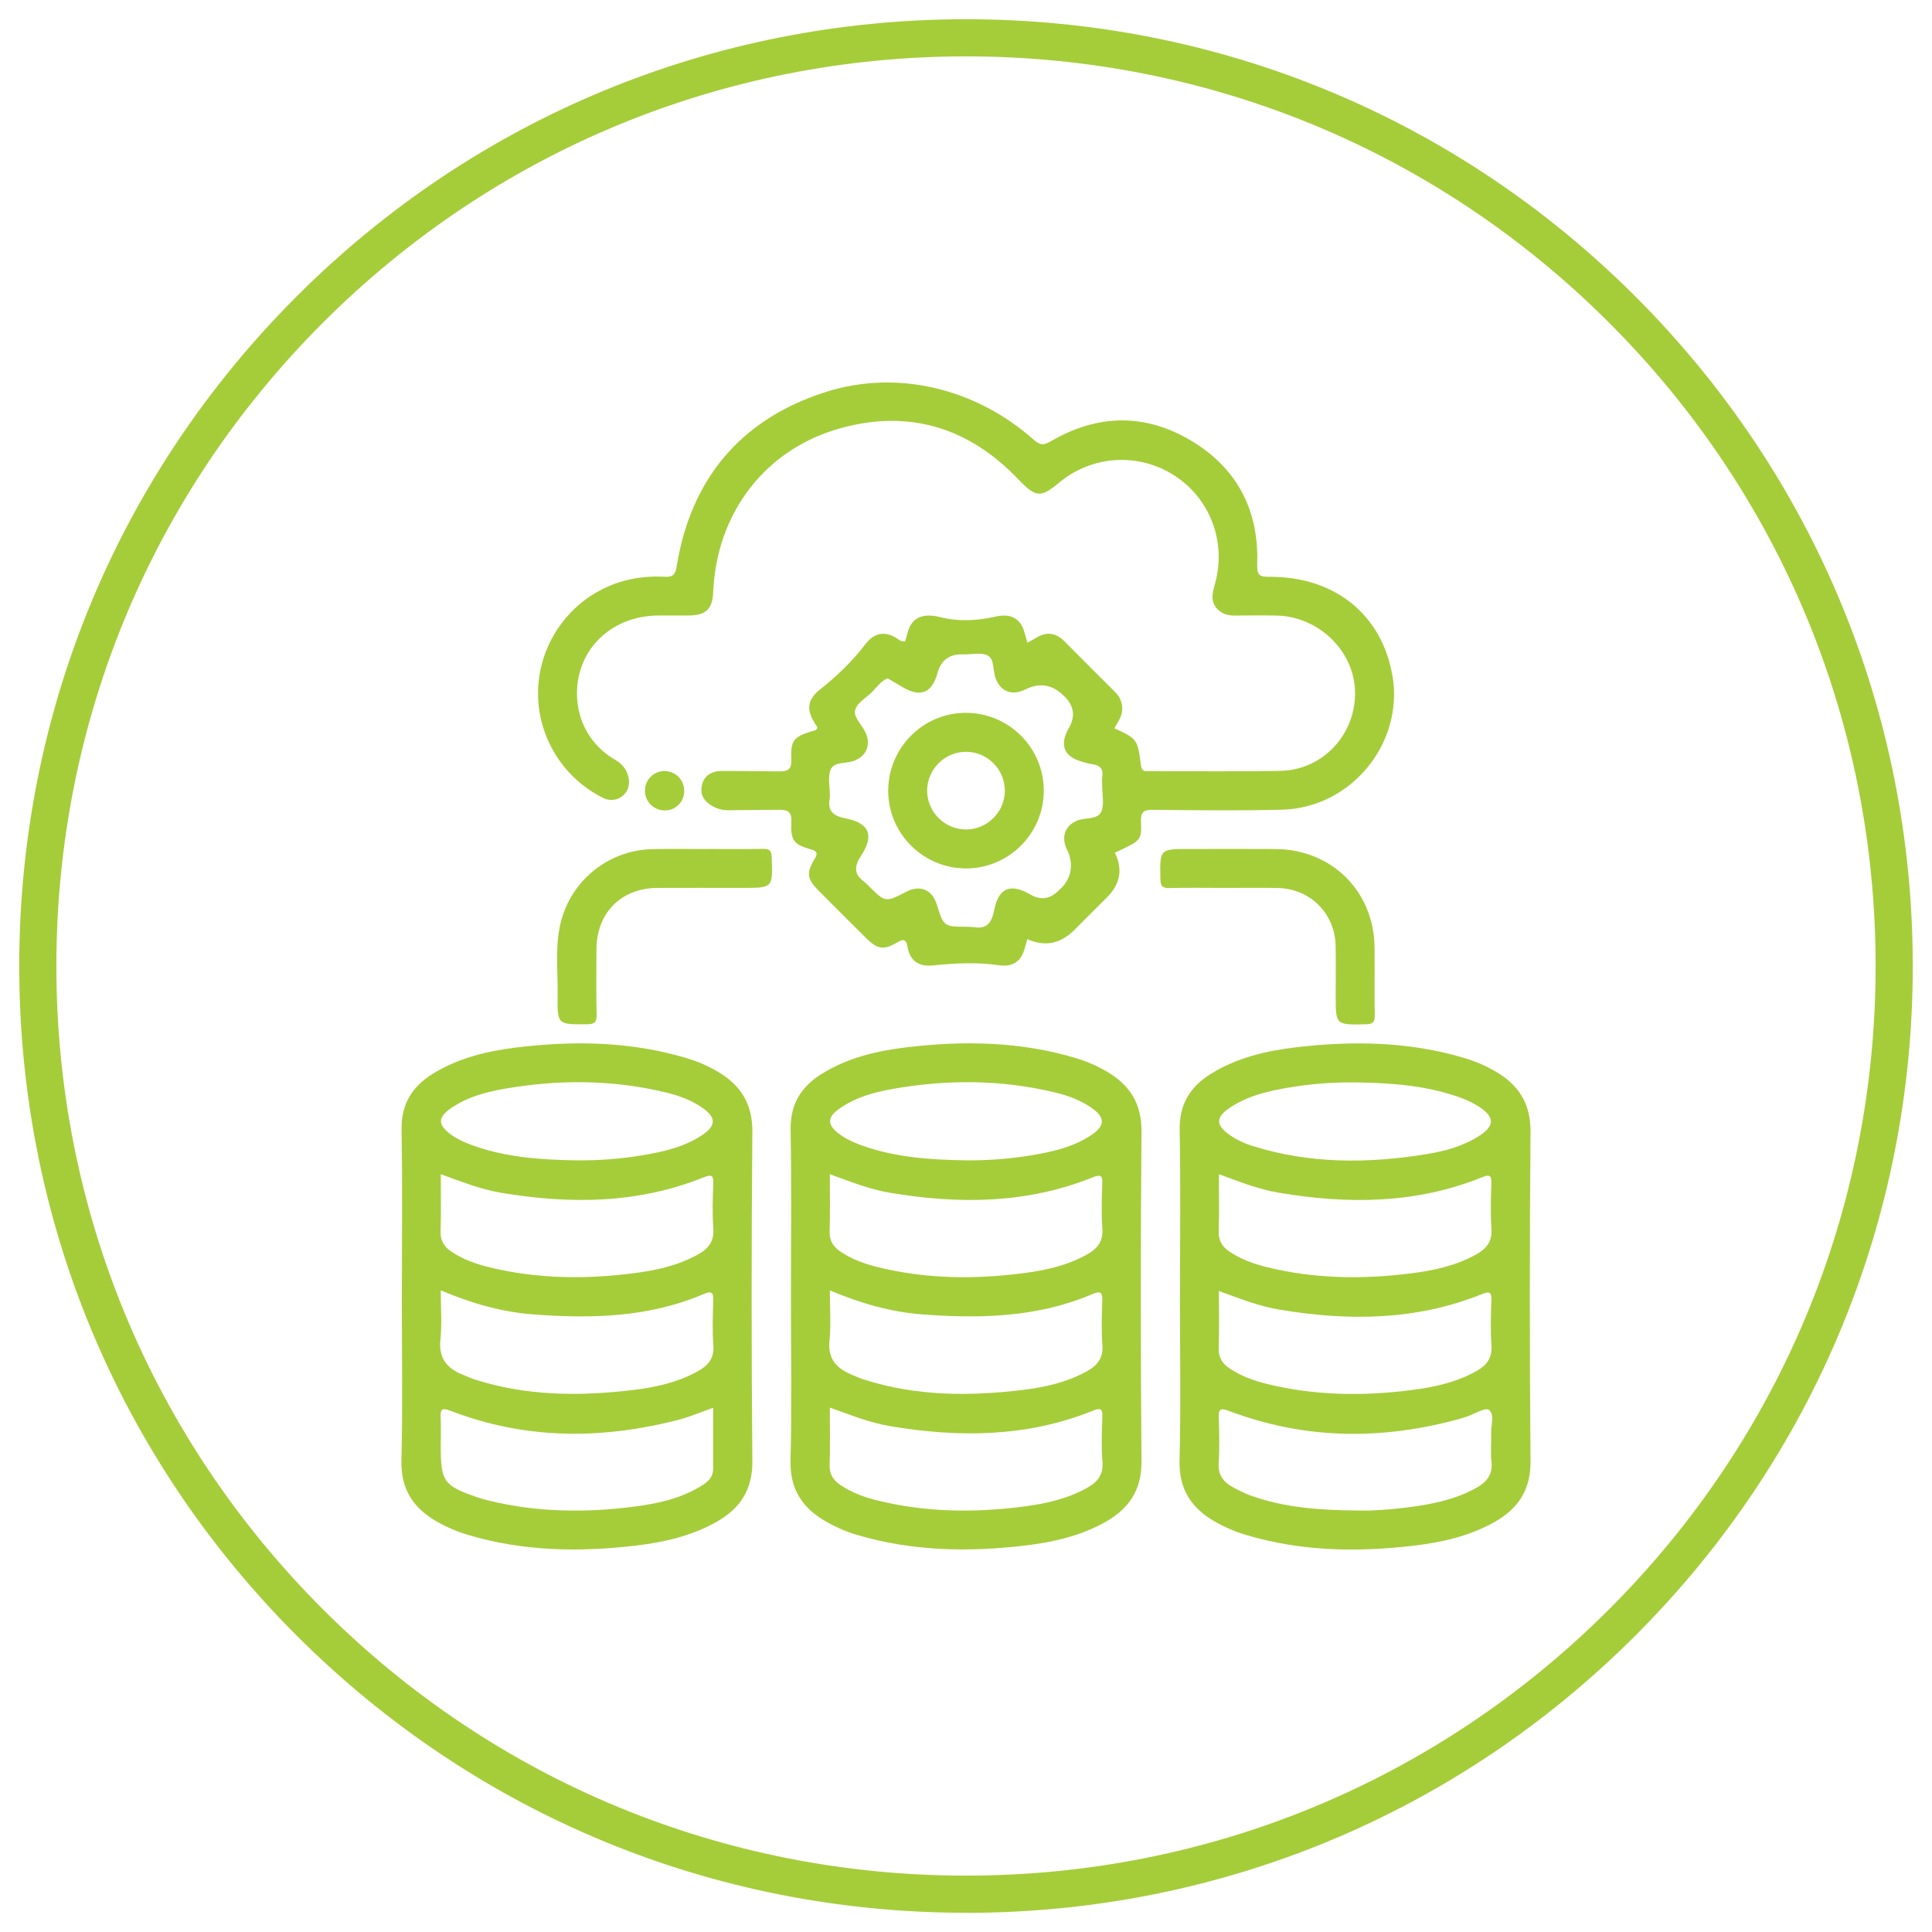 <?xml version="1.0" encoding="utf-8"?><svg xmlns="http://www.w3.org/2000/svg" id="uuid-277983db-d82b-4a51-bfb6-b6fc0cf96d2e" viewBox="0 0 500 500"><defs><style>.uuid-42271fc5-d882-48f6-a2b2-0dacca43eb00{fill:#a5cd39;}</style></defs><path class="uuid-42271fc5-d882-48f6-a2b2-0dacca43eb00" d="M250,495.02c-65.45,0-126.98-25.49-173.26-71.77S4.98,315.45,4.98,250,30.46,123.02,76.74,76.74,184.55,4.98,250,4.98s126.98,25.49,173.26,71.77,71.76,107.81,71.76,173.26-25.49,126.98-71.76,173.26-107.81,71.77-173.26,71.77Zm0-480.43c-62.88,0-122,24.49-166.46,68.95C39.08,128,14.59,187.12,14.59,250s24.49,122,68.95,166.46c44.46,44.46,103.58,68.95,166.46,68.95s122-24.49,166.46-68.95c44.46-44.46,68.95-103.58,68.95-166.46s-24.49-122-68.95-166.46C372,39.08,312.88,14.59,250,14.59Z"></path><g><path class="uuid-42271fc5-d882-48f6-a2b2-0dacca43eb00" d="M360.34,174.81c-2.69-15.7-14.86-25.58-31.64-25.53-2.5,0-3.46-.16-3.34-3.28,.5-13.93-5.22-24.93-17.23-32.04-11.89-7.04-24.14-6.77-36.09,.19-1.84,1.07-2.78,1.19-4.5-.34-14.84-13.18-35.25-18.39-54.14-12.27-22,7.12-34.71,22.71-38.31,45.21-.32,1.97-1.01,2.63-2.99,2.52-5.97-.33-11.67,.74-16.98,3.61-12.05,6.53-18.25,20.37-15.04,33.61,2.17,8.92,8.21,16.18,16.08,20.05,3.15,1.55,6.81-.82,6.62-4.33v-.11c-.13-2.26-1.45-4.25-3.43-5.37-6.08-3.43-10-9.7-10.03-17.19-.05-11.54,8.96-20.2,21.09-20.25,2.62-.01,5.24,.02,7.87,0,4.39-.04,6.12-1.7,6.29-6,.84-20.53,13.48-37.16,33.15-42.53,17.76-4.84,33.12-.03,45.79,13.26,4.49,4.71,5.75,4.91,10.63,.86,8.45-7.03,20.35-7.8,29.62-1.93,9.33,5.91,13.66,17.13,10.73,27.93-.61,2.26-1.39,4.47,.38,6.54,1.25,1.47,2.91,1.91,4.79,1.89,3.62-.04,7.24-.09,10.85,0,10.89,.28,20.25,9.35,20.18,20.24s-8.57,19.72-19.26,19.94c-11.32,.23-22.65,.07-33.98,.07-1,0-1.96,.25-2.17-1.43-.88-6.9-.95-6.89-6.87-9.65,.41-.73,.81-1.46,1.23-2.18,1.35-2.3,.94-5.23-.95-7.11-4.39-4.36-8.78-8.72-13.12-13.13-2.35-2.39-4.83-2.68-7.62-.88-.6,.39-1.25,.69-2.07,1.14-.33-1.16-.57-2.17-.9-3.15-1.02-3.07-3.37-4.49-7.3-3.6-4.72,1.07-9.62,1.35-14.31,.15s-7.46,.24-8.43,3.86c-.21,.8-.46,1.6-.7,2.41-1.14,.18-1.78-.62-2.54-1.05-2.87-1.59-5.47-1.19-7.77,1.82-3.37,4.43-7.41,8.28-11.77,11.73s-2.68,6.66-.6,9.74c-.22,.93-.98,.87-1.5,1.03-4.57,1.39-5.48,2.35-5.27,7.11,.12,2.65-.68,3.3-3.28,3.26-3.62-.06-11.14-.1-14.75-.11-2.63,0-5.24,1.32-5.24,5.08h0c0,2.97,3.83,5.11,6.8,5.09,3.4-.02,9.77-.07,13.17-.12,2.57-.03,3.43,.54,3.3,3.23-.21,4.68,.64,5.76,4.97,6.98,1.95,.55,1.84,1.21,.94,2.73-2.03,3.4-1.76,5.02,.99,7.81,4.13,4.17,8.29,8.32,12.46,12.45,2.91,2.89,4.54,3.2,8.06,1.12,1.67-.99,2.33-.75,2.64,1.09,.58,3.39,2.62,5.27,6.55,4.87,5.71-.58,11.47-.89,17.14-.05,3.4,.5,5.51-.9,6.46-3.74,.33-.98,.57-1.99,.86-3.01q6.79,3.03,12.18-2.37c2.82-2.82,5.63-5.64,8.45-8.45q5.18-5.18,2.04-11.55c6.78-3.16,6.94-3.16,6.75-8.03-.1-2.54,.73-3.1,3.14-3.07,11.11,.11,22.23,.25,33.34-.03,17.95-.45,31.61-17.21,28.61-34.76Zm-75.33,35.25c-.95,2.1-4.04,1.48-6.12,2.27-3.27,1.24-4.38,4.33-2.72,7.62s1.23,7.11-1.33,9.67c-.28,.28-.57,.57-.85,.85q-3.36,3.36-7.34,1.03c-5.05-2.96-8.2-1.79-9.34,3.96-.65,3.29-1.86,4.99-5.06,4.51-.63-.09-1.68-.13-2.33-.13-5.68,0-5.72-.15-7.5-5.81-1.19-3.81-4.32-5.09-7.89-3.24-5.54,2.87-5.4,2.8-10.12-1.92-.28-.28-.78-.69-1.09-.94-2.33-1.85-2.23-3.8-.44-6.53,3.44-5.22,2.09-8.42-4.1-9.62-3.34-.65-4.67-2.03-4.02-5.32,.04-.2,0-.42,0-.63,.03-2.3-.62-4.93,.28-6.82,.9-1.88,3.9-1.36,5.91-2.09,3.36-1.22,4.59-4.31,2.93-7.59-.89-1.76-2.8-3.58-2.62-5.19,.24-2.15,2.83-3.43,4.43-5.06,1.22-1.25,2.24-2.76,4.01-3.55,1.35,.8,2.69,1.61,4.05,2.39,4.56,2.62,7.49,1.38,8.87-3.73q1.31-4.84,6.22-4.84c.21,0,.42,0,.63,0,2.09,.04,4.54-.58,6.17,.31,1.72,.93,1.3,3.73,1.96,5.67,1.22,3.61,4.26,4.85,7.73,3.11q5.56-2.8,10.03,1.67c.07,.07,.15,.15,.22,.22q3.6,3.6,1.04,8.1c-2.52,4.41-1.3,7.42,3.55,8.74,.81,.22,1.61,.48,2.44,.59,1.95,.25,3.02,1.11,2.65,3.26-.12,.71-.01,1.46-.02,2.2-.02,2.3,.63,4.91-.24,6.83Z"></path><path class="uuid-42271fc5-d882-48f6-a2b2-0dacca43eb00" d="M172.04,199.54h0c-2.86-.03-5.18,2.31-5.13,5.17h0c.05,2.8,2.33,5.03,5.13,5.02,.03,0,.07,0,.1,0,2.73-.01,4.93-2.23,4.93-4.95v-.15c0-2.79-2.25-5.05-5.03-5.08Z"></path><path class="uuid-42271fc5-d882-48f6-a2b2-0dacca43eb00" d="M104,335.49c0-14.36,.18-28.73-.08-43.08-.12-6.65,2.73-11.21,8.11-14.53,6.65-4.1,14.07-5.87,21.7-6.8,14.79-1.8,29.48-1.56,43.9,2.74,2.72,.81,5.32,1.91,7.78,3.32,6.09,3.49,9.36,8.31,9.3,15.78-.25,28.41-.25,56.82,0,85.22,.07,7.49-3.23,12.32-9.34,15.76-6.41,3.6-13.44,5.22-20.66,6.08-14.69,1.74-29.27,1.53-43.59-2.75-2.82-.84-5.51-1.99-8.06-3.45-6.13-3.5-9.36-8.38-9.17-15.84,.35-14.14,.1-28.3,.1-42.45Zm10.07-31.61c0,5.16,.11,9.97-.05,14.77-.08,2.4,.88,3.98,2.76,5.24,3,2.03,6.35,3.22,9.82,4.07,12.38,3.03,24.91,3.16,37.48,1.54,5.84-.75,11.56-2,16.76-4.96,2.57-1.46,4-3.38,3.77-6.6-.28-3.86-.17-7.76-.02-11.63,.09-2.22-.52-2.4-2.45-1.63-17.09,6.89-34.71,6.99-52.56,3.99-5.26-.89-10.21-2.89-15.52-4.79Zm0,30.08c0,4.59,.33,8.7-.09,12.74-.5,4.84,1.72,7.48,5.86,9.11,.97,.38,1.92,.84,2.91,1.16,13.56,4.38,27.43,4.42,41.38,2.72,5.74-.7,11.36-1.97,16.49-4.82,2.66-1.48,4.28-3.39,4-6.78-.3-3.75-.14-7.55-.04-11.32,.05-1.99-.1-2.89-2.49-1.87-14.19,6.08-29.12,6.41-44.18,5.26-8.09-.62-15.82-2.84-23.84-6.21Zm70.48,30.38c-3.34,1.17-6.13,2.39-9.05,3.13-19.88,5.11-39.59,5.11-58.95-2.38-2.37-.92-2.61-.18-2.51,1.86,.12,2.51,.03,5.03,.03,7.55,0,8.88,.83,10.04,9.36,12.96,1.09,.37,2.2,.69,3.32,.96,12.4,2.98,24.91,3.12,37.49,1.48,5.74-.75,11.38-1.95,16.46-4.88,1.89-1.09,3.86-2.26,3.86-4.92-.01-5.13,0-10.27,0-15.76Zm-35.46-64.05c5.77,.07,11.51-.36,17.2-1.31,5.38-.9,10.7-2.1,15.34-5.16,3.76-2.47,3.76-4.63,.1-7.16-2.88-1.99-6.14-3.16-9.5-3.96-13.84-3.31-27.78-3.36-41.75-.91-4.86,.85-9.62,2.15-13.75,5-3.46,2.38-3.44,4.34-.1,6.78,1.87,1.37,3.99,2.27,6.17,3.03,8.52,2.97,17.37,3.55,26.29,3.7Z"></path><path class="uuid-42271fc5-d882-48f6-a2b2-0dacca43eb00" d="M204.69,335.53c0-14.36,.18-28.73-.08-43.08-.12-6.64,2.69-11.21,8.08-14.55,6.74-4.18,14.27-5.95,22.01-6.87,14.79-1.75,29.49-1.5,43.9,2.86,2.71,.82,5.3,1.95,7.76,3.38,5.98,3.48,9.12,8.27,9.06,15.6-.24,28.41-.25,56.82,0,85.22,.07,7.63-3.33,12.48-9.58,15.93-6.34,3.5-13.27,5.09-20.37,5.94-14.8,1.77-29.48,1.52-43.9-2.8-2.71-.81-5.3-1.95-7.77-3.36-6.11-3.5-9.4-8.35-9.21-15.82,.35-14.14,.1-28.3,.1-42.45Zm10.07-31.65c0,5.16,.11,9.96-.05,14.75-.08,2.39,.87,3.98,2.74,5.25,3,2.03,6.35,3.23,9.81,4.08,12.38,3.03,24.91,3.17,37.48,1.55,5.84-.75,11.56-2,16.77-4.96,2.57-1.46,4.01-3.37,3.78-6.59-.27-3.86-.17-7.76-.02-11.63,.08-2.17-.46-2.44-2.43-1.65-17.08,6.89-34.71,7-52.56,4-5.26-.89-10.21-2.88-15.53-4.8Zm0,30.09c0,4.71,.32,8.93-.09,13.07-.46,4.62,1.79,7.03,5.59,8.65,1.06,.45,2.11,.93,3.2,1.29,13.56,4.38,27.43,4.41,41.38,2.71,5.74-.7,11.35-1.97,16.48-4.83,2.66-1.48,4.25-3.41,3.98-6.8-.3-3.75-.15-7.55-.04-11.32,.06-2.06-.2-2.83-2.52-1.84-14.2,6.07-29.12,6.41-44.18,5.25-8.09-.62-15.82-2.84-23.82-6.2Zm0,30.33c0,5.17,.11,9.99-.05,14.79-.08,2.41,.91,3.98,2.78,5.23,3,2.01,6.35,3.22,9.82,4.06,12.39,3.01,24.91,3.15,37.49,1.53,5.73-.74,11.36-1.97,16.49-4.82,2.65-1.47,4.3-3.36,4.03-6.77-.31-3.86-.19-7.76-.03-11.63,.09-2.3-.62-2.33-2.47-1.59-17.09,6.89-34.72,6.98-52.56,3.97-5.26-.89-10.2-2.9-15.49-4.79Zm35.03-64.01c5.77,.07,11.51-.36,17.2-1.31,5.38-.9,10.7-2.1,15.34-5.16,3.75-2.47,3.76-4.63,.09-7.16-2.88-1.99-6.14-3.16-9.5-3.96-13.84-3.31-27.78-3.36-41.75-.91-4.86,.85-9.62,2.15-13.75,5-3.45,2.38-3.44,4.34-.1,6.78,1.87,1.37,3.99,2.27,6.17,3.03,8.52,2.97,17.37,3.55,26.29,3.69Z"></path><path class="uuid-42271fc5-d882-48f6-a2b2-0dacca43eb00" d="M305.38,335.52c0-14.36,.18-28.73-.08-43.08-.12-6.65,2.71-11.21,8.09-14.54,6.74-4.17,14.28-5.95,22.01-6.86,14.68-1.73,29.28-1.5,43.59,2.78,2.82,.84,5.51,1.99,8.06,3.48,5.98,3.48,9.11,8.28,9.05,15.61-.24,28.41-.25,56.82,0,85.22,.07,7.63-3.35,12.47-9.59,15.92-6.34,3.5-13.27,5.09-20.38,5.94-14.69,1.75-29.27,1.54-43.59-2.73-2.82-.84-5.51-1.98-8.07-3.44-6.12-3.5-9.38-8.36-9.2-15.83,.35-14.14,.1-28.3,.1-42.45Zm10.07-31.64c0,5.15,.11,9.96-.05,14.75-.08,2.39,.86,3.98,2.74,5.25,3,2.03,6.35,3.23,9.81,4.08,12.38,3.03,24.91,3.17,37.48,1.55,5.84-.75,11.56-2,16.77-4.96,2.57-1.46,4.02-3.36,3.79-6.59-.27-3.86-.17-7.76-.02-11.63,.08-2.16-.45-2.45-2.43-1.65-17.08,6.9-34.71,7-52.56,4-5.26-.88-10.21-2.87-15.54-4.8Zm0,30.21c0,5.16,.11,9.96-.05,14.76-.08,2.4,.87,3.98,2.75,5.25,3,2.03,6.35,3.23,9.81,4.08,12.38,3.03,24.91,3.17,37.48,1.55,5.84-.75,11.56-2,16.77-4.96,2.57-1.46,4.01-3.37,3.78-6.59-.27-3.86-.17-7.76-.02-11.63,.08-2.18-.47-2.43-2.43-1.64-17.09,6.89-34.71,7-52.56,4-5.26-.89-10.21-2.88-15.53-4.8Zm35.07,56.81c4.42,.17,8.82-.19,13.18-.72,6.36-.78,12.64-1.93,18.35-5.11,2.67-1.49,4.34-3.43,3.94-6.81-.28-2.38,.02-4.82-.08-7.23-.09-2.14,.98-5-.58-6.15-.96-.71-3.74,1.07-5.71,1.73-.4,.13-.79,.29-1.19,.4-20.35,5.74-40.53,5.67-60.45-1.89-2.22-.84-2.65-.4-2.57,1.8,.13,3.88,.23,7.77-.02,11.64-.21,3.1,1.18,4.98,3.66,6.32,1.56,.84,3.16,1.65,4.83,2.24,8.61,3.07,17.59,3.68,26.63,3.79Zm.46-110.76c-5.88-.1-11.72,.35-17.51,1.33-5.37,.91-10.69,2.15-15.3,5.28-3.58,2.44-3.52,4.45,.05,6.97,1.81,1.28,3.81,2.19,5.91,2.85,14.92,4.69,30.08,4.59,45.33,2.07,4.76-.79,9.41-2.09,13.51-4.78,3.86-2.53,3.82-4.76-.05-7.34-1.75-1.16-3.65-2.01-5.64-2.7-8.53-2.93-17.37-3.57-26.29-3.69Z"></path><path class="uuid-42271fc5-d882-48f6-a2b2-0dacca43eb00" d="M182.72,219.72c4.93,0,9.85,.05,14.78-.03,1.57-.03,2.14,.36,2.21,2.07,.3,8.03,.37,8.03-7.54,8.03-7.34,0-14.67-.03-22.01,0-9.38,.05-15.74,6.43-15.8,15.83-.03,5.66-.09,11.32,.04,16.98,.04,1.93-.5,2.46-2.45,2.48-7.66,.06-7.75,.14-7.64-7.6,.08-5.75-.59-11.54,.48-17.25,2.2-11.73,12.19-20.22,24.1-20.48,4.61-.1,9.22-.02,13.84-.02h0Z"></path><path class="uuid-42271fc5-d882-48f6-a2b2-0dacca43eb00" d="M317.06,229.79c-4.82,0-9.64-.08-14.46,.04-1.81,.04-2.25-.56-2.29-2.31-.16-7.8-.22-7.8,7.46-7.8,7.44,0,14.88-.04,22.33,.01,14.55,.1,25.47,10.92,25.63,25.4,.07,5.87-.05,11.74,.05,17.61,.03,1.74-.44,2.3-2.26,2.34-7.84,.18-7.84,.25-7.84-7.41,0-4.3,.07-8.6-.02-12.89-.17-8.43-6.62-14.83-15.06-14.97-4.51-.08-9.01-.01-13.52-.02Z"></path><path class="uuid-42271fc5-d882-48f6-a2b2-0dacca43eb00" d="M270.13,204.58c.04,11.1-9.06,20.2-20.17,20.17-11-.02-20.01-8.97-20.09-19.94-.08-11.15,8.91-20.29,20.01-20.33,11.15-.04,20.22,8.96,20.25,20.09Zm-20.07-10.01c-5.48-.04-10.04,4.43-10.11,9.91-.08,5.61,4.53,10.23,10.15,10.19,5.45-.03,9.98-4.62,9.95-10.08-.03-5.5-4.5-9.99-10-10.03Z"></path></g></svg>